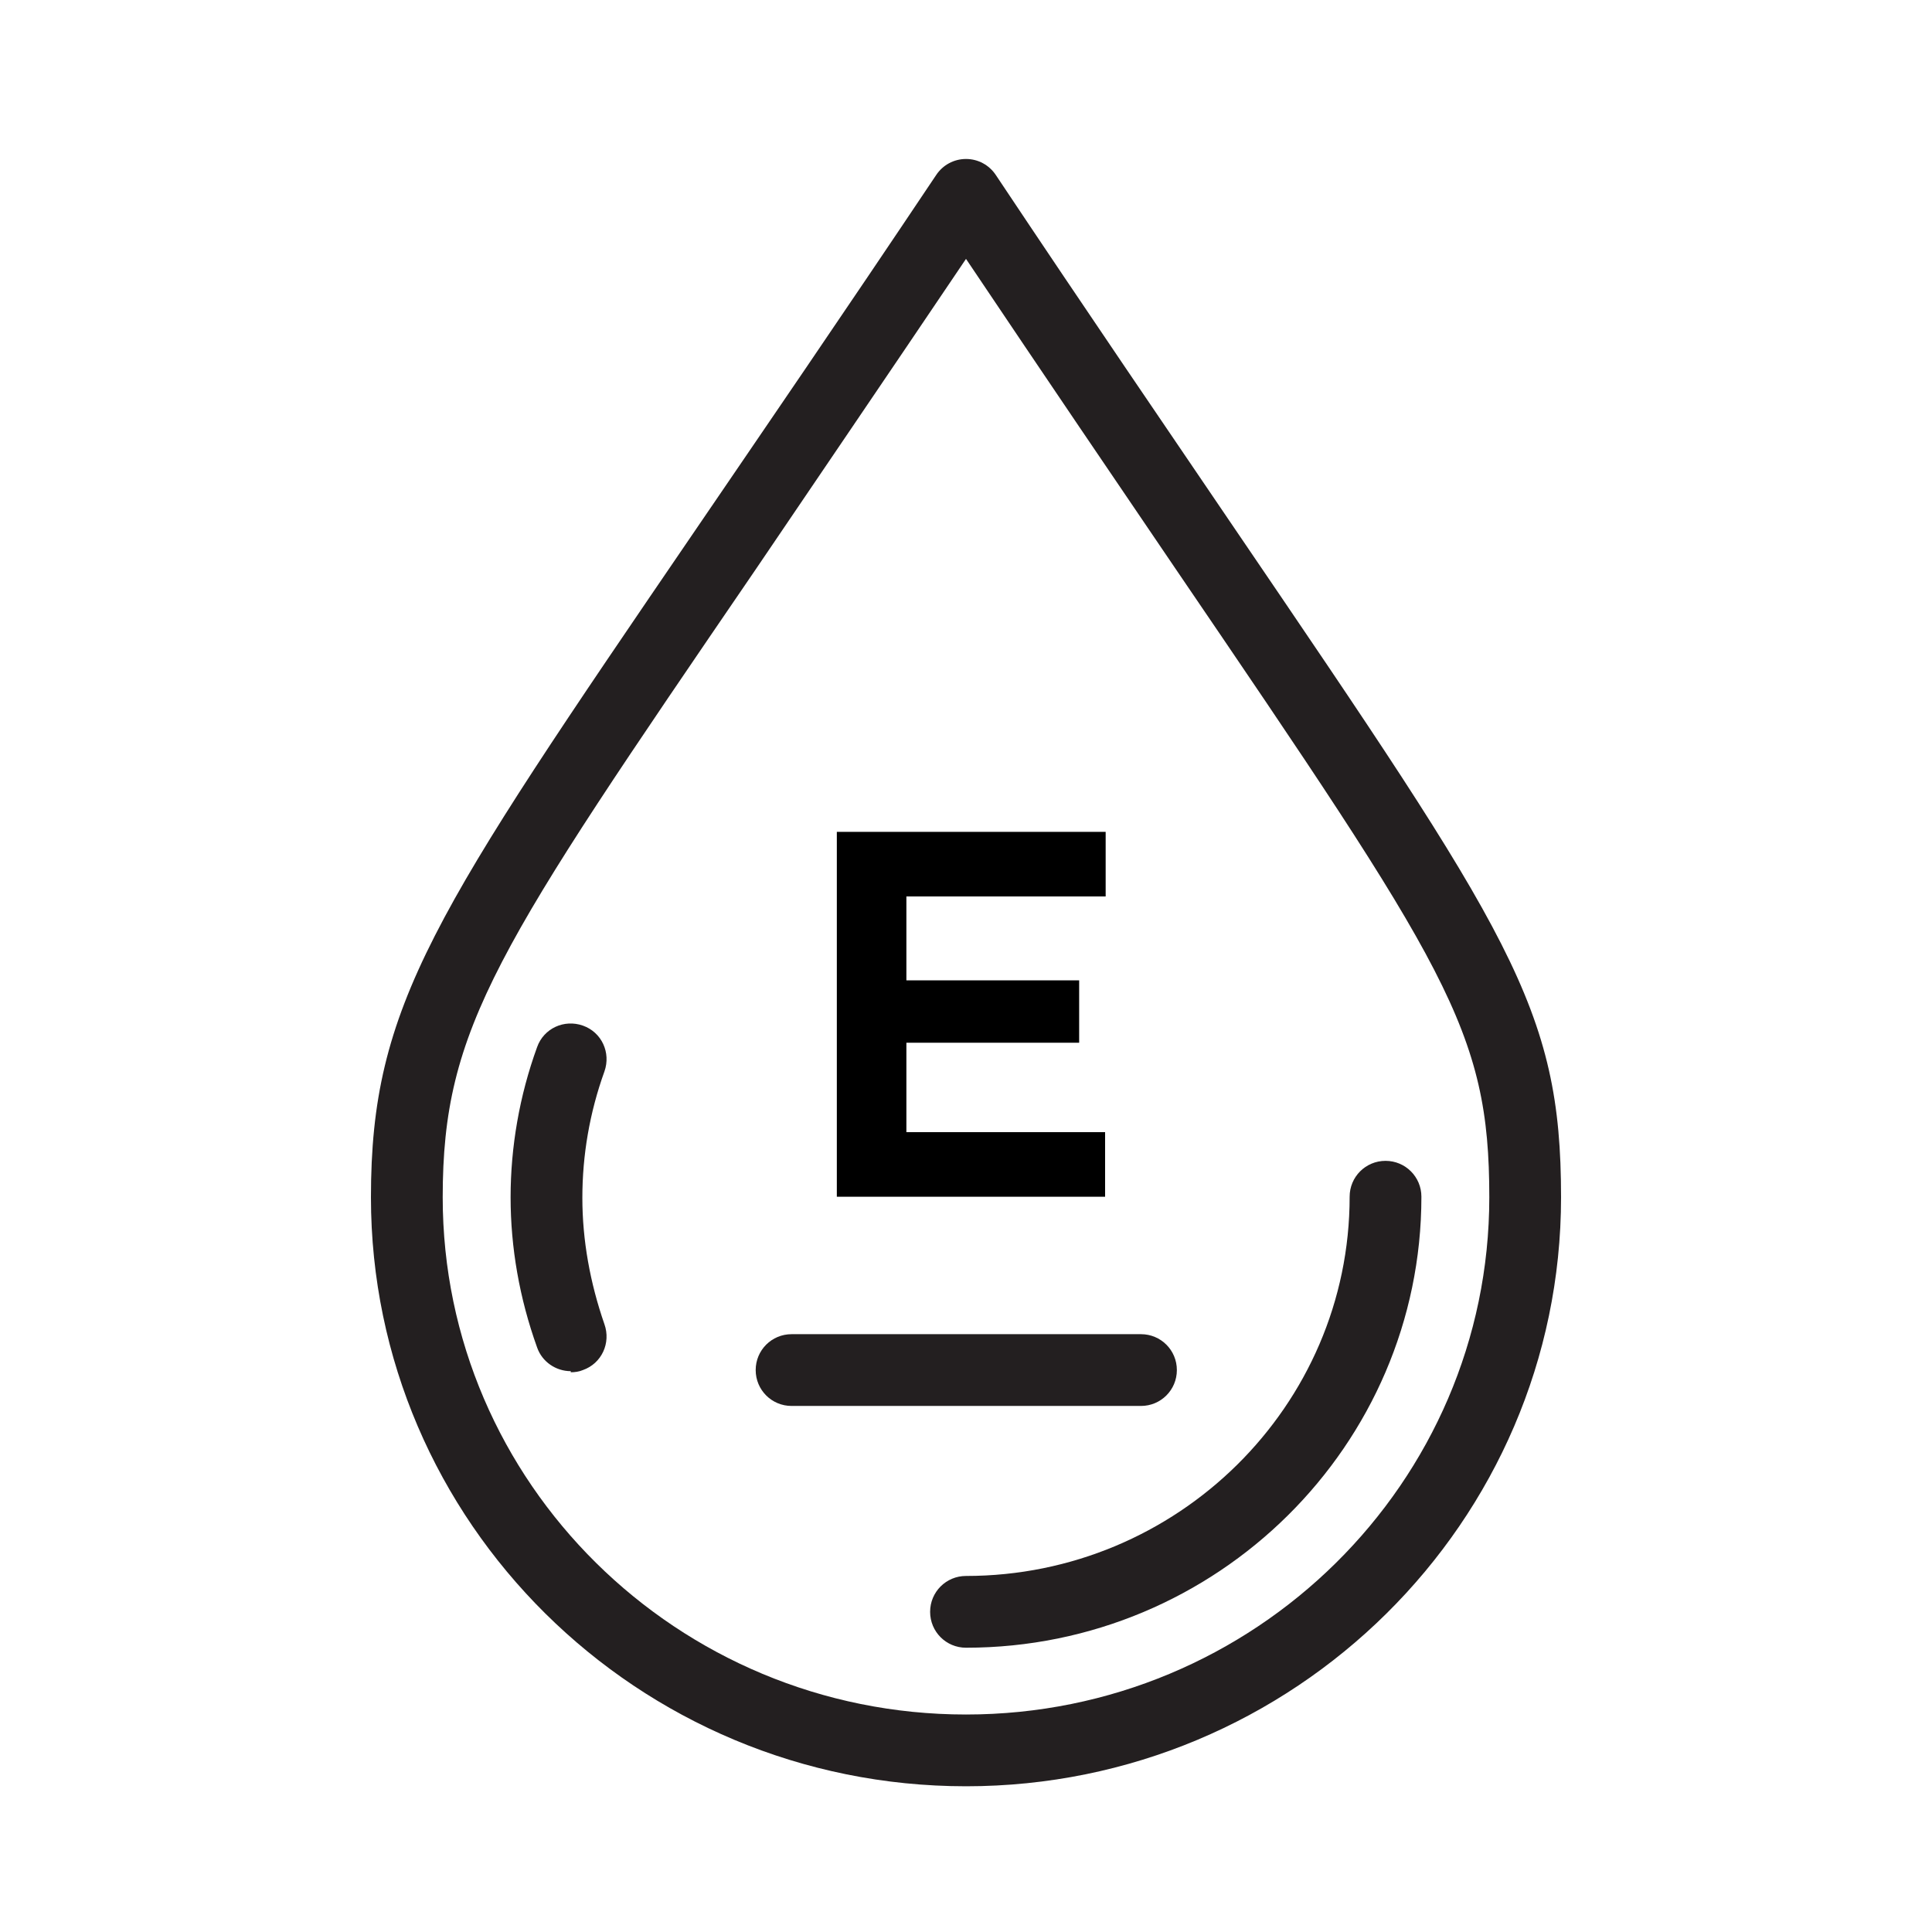 <svg viewBox="0 0 35 35" xmlns="http://www.w3.org/2000/svg" id="Layer_1"><defs><style>.cls-1{fill:#231f20;}</style></defs><path d="M16.42,16.25v1.51h3.13v1.13h-3.13v1.62h3.6v1.17h-4.86v-6.61h4.87v1.17h-3.61Z"></path><path d="M17.5,32.36c-5.95,0-10.78-4.79-10.78-10.67,0-3.48,1.13-5.13,5.88-12.09,1.2-1.76,2.64-3.86,4.36-6.43.12-.18.32-.29.54-.29h0c.22,0,.42.11.54.29,1.7,2.55,3.13,4.64,4.31,6.38,5.02,7.38,5.93,8.71,5.93,12.14,0,5.88-4.84,10.67-10.78,10.67ZM17.5,4.69c-1.49,2.21-2.75,4.06-3.82,5.64-4.68,6.85-5.66,8.28-5.66,11.36,0,5.17,4.25,9.37,9.48,9.37s9.48-4.2,9.48-9.37c0-3.03-.76-4.15-5.7-11.41-1.06-1.56-2.31-3.4-3.78-5.59Z" class="cls-1"></path><path d="M17.5,29.85c-.36,0-.65-.29-.65-.65s.29-.65.65-.65c3.83,0,6.95-3.08,6.95-6.87,0-.36.29-.65.65-.65s.65.29.65.65c0,4.5-3.7,8.17-8.25,8.17Z" class="cls-1"></path><path d="M20.67,25.47h-6.33c-.36,0-.65-.29-.65-.65s.29-.65.65-.65h6.33c.36,0,.65.29.65.65s-.29.65-.65.65Z" class="cls-1"></path><path d="M10.34,24.84c-.27,0-.52-.17-.61-.43-.32-.89-.48-1.81-.48-2.72s.16-1.84.48-2.72c.12-.34.49-.51.83-.39.34.12.51.49.39.83-.27.75-.4,1.52-.4,2.29s.14,1.54.4,2.29c.12.34-.05.71-.39.83-.07.03-.15.04-.22.04Z" class="cls-1"></path></svg>
